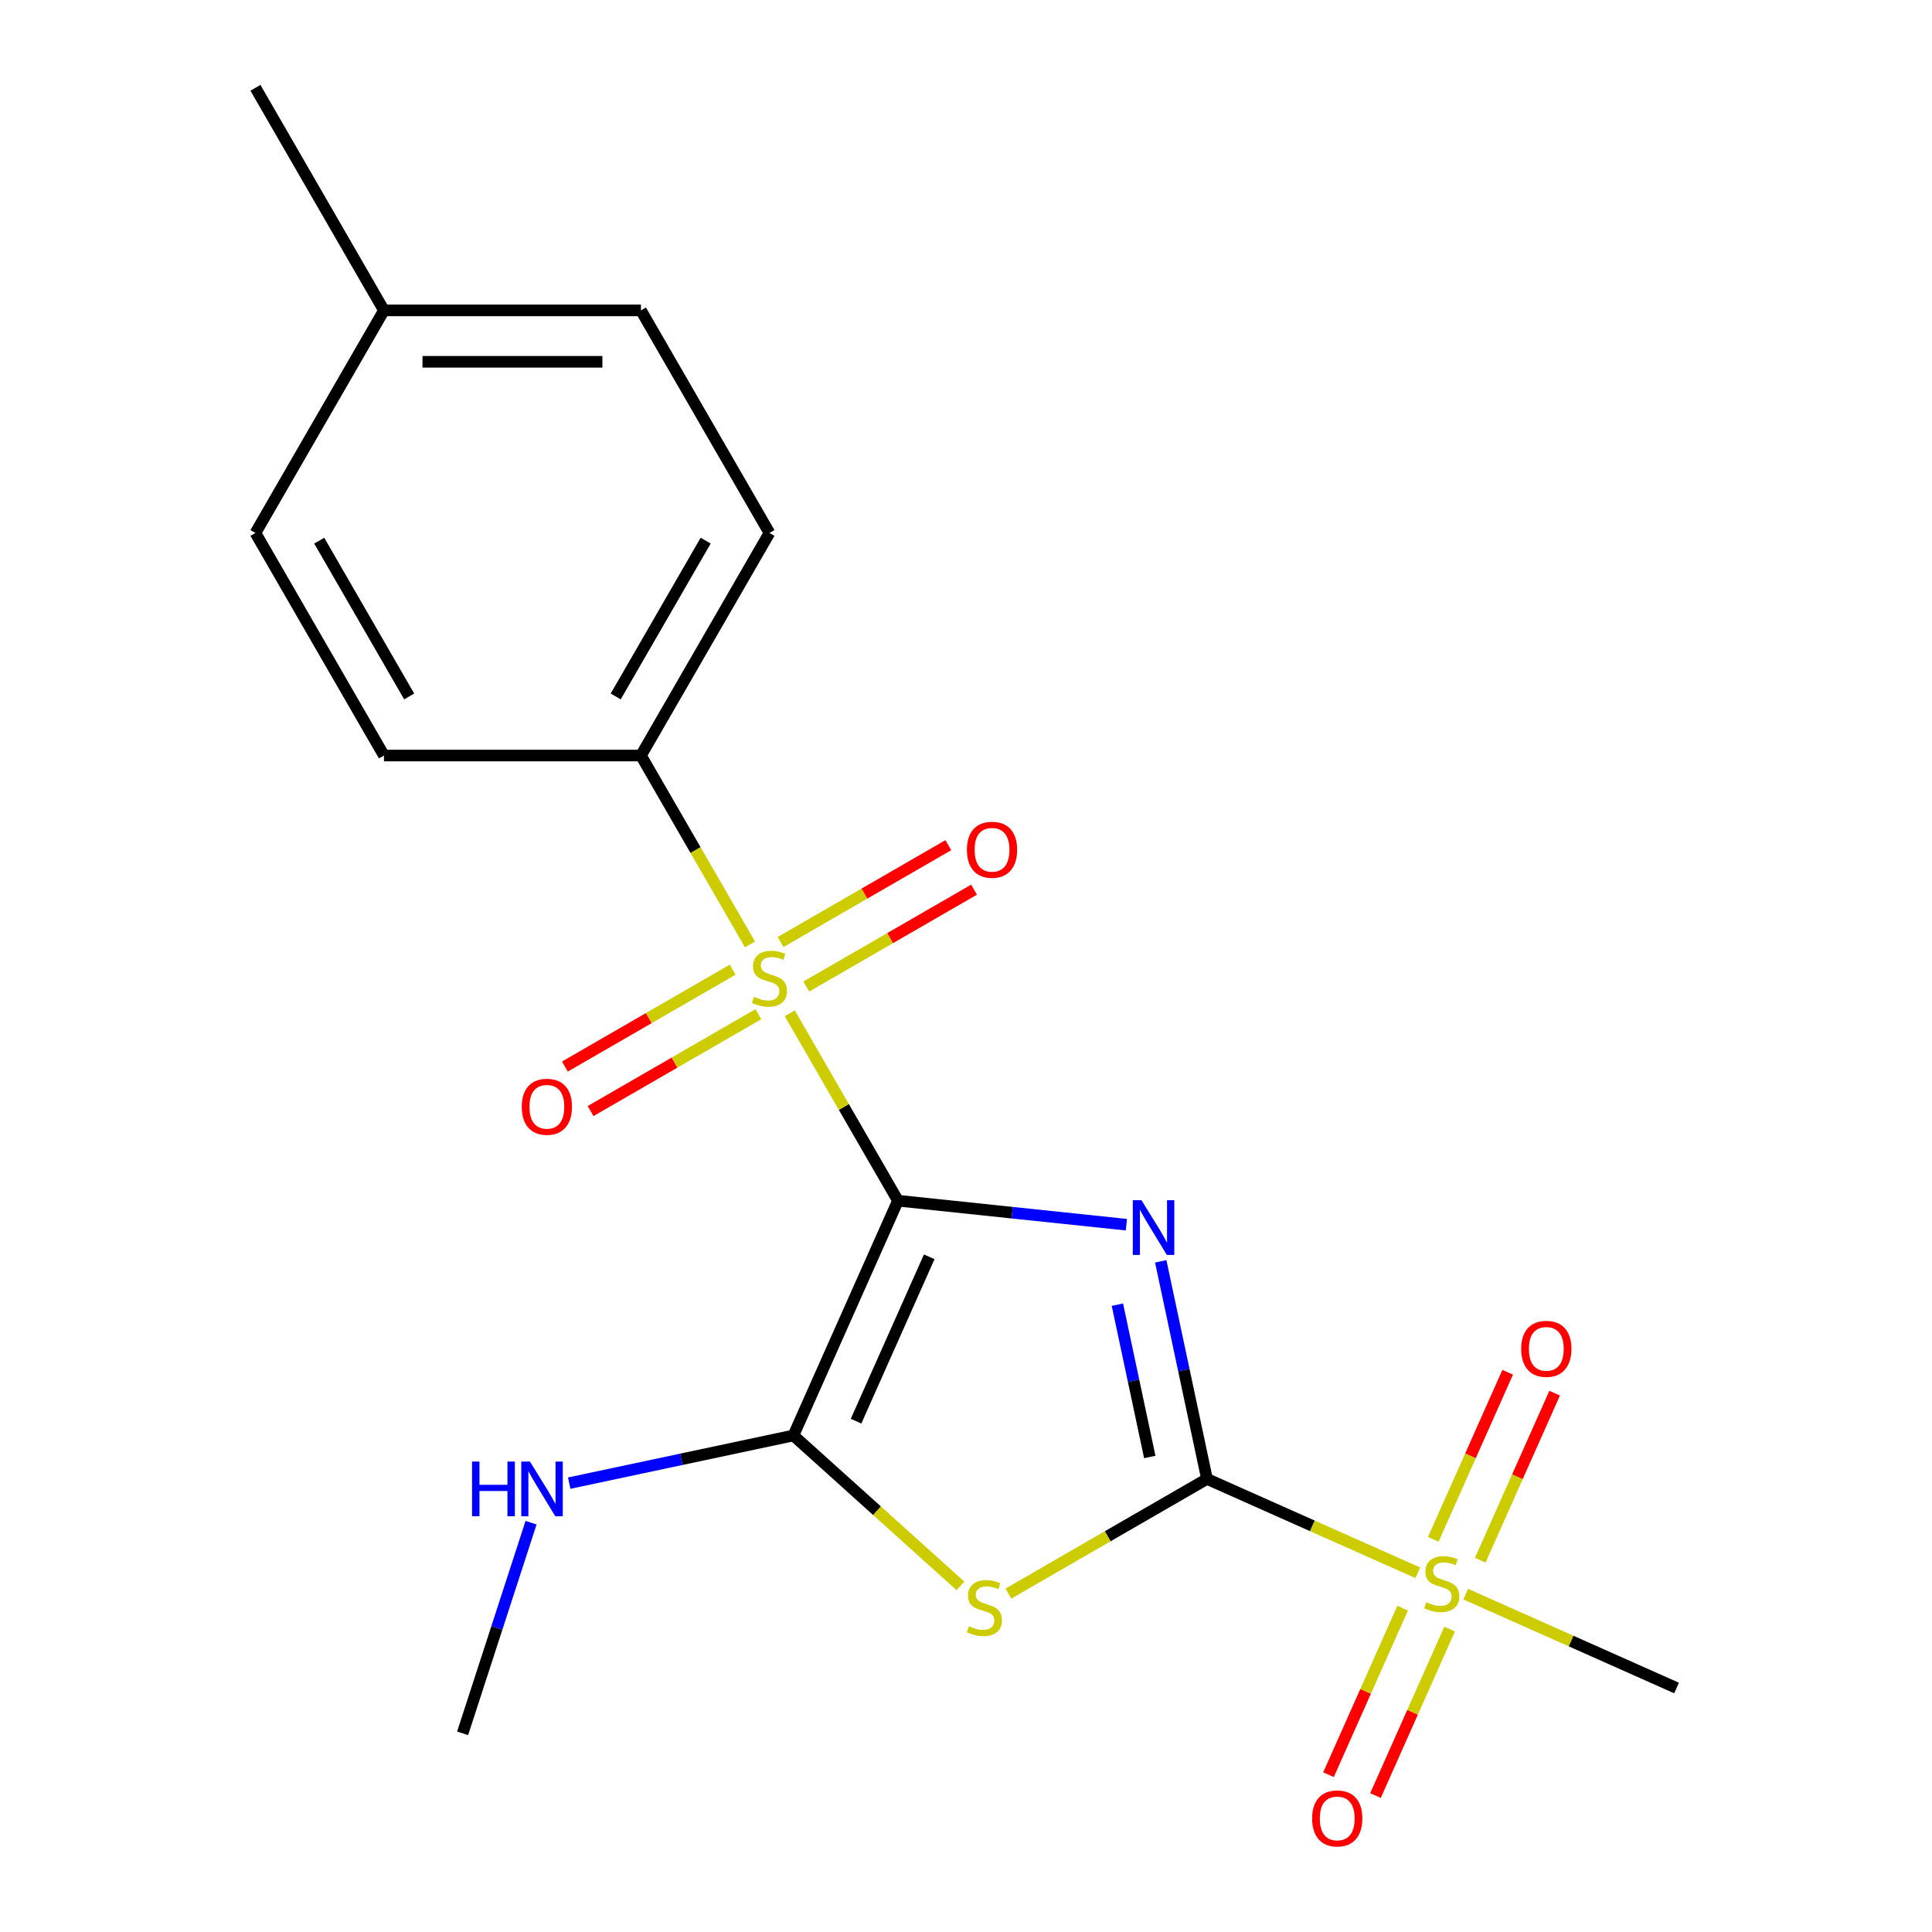 <?xml version='1.0' encoding='iso-8859-1'?>
<svg version='1.1' baseProfile='full'
              xmlns='http://www.w3.org/2000/svg'
                      xmlns:rdkit='http://www.rdkit.org/xml'
                      xmlns:xlink='http://www.w3.org/1999/xlink'
                  xml:space='preserve'
width='1000px' height='1000px' viewBox='0 0 1000 1000'>
<!-- END OF HEADER -->
<rect style='opacity:1.0;fill:#FFFFFF;stroke:none' width='1000' height='1000' x='0' y='0'> </rect>
<path class='bond-0' d='M 464.78,621.474 L 523.896,627.687' style='fill:none;fill-rule:evenodd;stroke:#000000;stroke-width:6px;stroke-linecap:butt;stroke-linejoin:miter;stroke-opacity:1' />
<path class='bond-0' d='M 523.896,627.687 L 583.011,633.901' style='fill:none;fill-rule:evenodd;stroke:#0000FF;stroke-width:6px;stroke-linecap:butt;stroke-linejoin:miter;stroke-opacity:1' />
<path class='bond-2' d='M 464.78,621.474 L 436.779,572.975' style='fill:none;fill-rule:evenodd;stroke:#000000;stroke-width:6px;stroke-linecap:butt;stroke-linejoin:miter;stroke-opacity:1' />
<path class='bond-2' d='M 436.779,572.975 L 408.778,524.476' style='fill:none;fill-rule:evenodd;stroke:#CCCC00;stroke-width:6px;stroke-linecap:butt;stroke-linejoin:miter;stroke-opacity:1' />
<path class='bond-4' d='M 464.78,621.474 L 410.673,742.999' style='fill:none;fill-rule:evenodd;stroke:#000000;stroke-width:6px;stroke-linecap:butt;stroke-linejoin:miter;stroke-opacity:1' />
<path class='bond-4' d='M 480.969,650.524 L 443.094,735.592' style='fill:none;fill-rule:evenodd;stroke:#000000;stroke-width:6px;stroke-linecap:butt;stroke-linejoin:miter;stroke-opacity:1' />
<path class='bond-1' d='M 600.794,652.865 L 612.764,709.182' style='fill:none;fill-rule:evenodd;stroke:#0000FF;stroke-width:6px;stroke-linecap:butt;stroke-linejoin:miter;stroke-opacity:1' />
<path class='bond-1' d='M 612.764,709.182 L 624.735,765.498' style='fill:none;fill-rule:evenodd;stroke:#000000;stroke-width:6px;stroke-linecap:butt;stroke-linejoin:miter;stroke-opacity:1' />
<path class='bond-1' d='M 578.361,675.291 L 586.74,714.713' style='fill:none;fill-rule:evenodd;stroke:#0000FF;stroke-width:6px;stroke-linecap:butt;stroke-linejoin:miter;stroke-opacity:1' />
<path class='bond-1' d='M 586.74,714.713 L 595.12,754.135' style='fill:none;fill-rule:evenodd;stroke:#000000;stroke-width:6px;stroke-linecap:butt;stroke-linejoin:miter;stroke-opacity:1' />
<path class='bond-5' d='M 624.735,765.498 L 679.295,789.79' style='fill:none;fill-rule:evenodd;stroke:#000000;stroke-width:6px;stroke-linecap:butt;stroke-linejoin:miter;stroke-opacity:1' />
<path class='bond-5' d='M 679.295,789.79 L 733.854,814.081' style='fill:none;fill-rule:evenodd;stroke:#CCCC00;stroke-width:6px;stroke-linecap:butt;stroke-linejoin:miter;stroke-opacity:1' />
<path class='bond-20' d='M 624.735,765.498 L 573.336,795.174' style='fill:none;fill-rule:evenodd;stroke:#000000;stroke-width:6px;stroke-linecap:butt;stroke-linejoin:miter;stroke-opacity:1' />
<path class='bond-20' d='M 573.336,795.174 L 521.936,824.849' style='fill:none;fill-rule:evenodd;stroke:#CCCC00;stroke-width:6px;stroke-linecap:butt;stroke-linejoin:miter;stroke-opacity:1' />
<path class='bond-6' d='M 388.194,488.825 L 359.974,439.945' style='fill:none;fill-rule:evenodd;stroke:#CCCC00;stroke-width:6px;stroke-linecap:butt;stroke-linejoin:miter;stroke-opacity:1' />
<path class='bond-6' d='M 359.974,439.945 L 331.754,391.066' style='fill:none;fill-rule:evenodd;stroke:#000000;stroke-width:6px;stroke-linecap:butt;stroke-linejoin:miter;stroke-opacity:1' />
<path class='bond-7' d='M 379.21,501.912 L 335.794,526.978' style='fill:none;fill-rule:evenodd;stroke:#CCCC00;stroke-width:6px;stroke-linecap:butt;stroke-linejoin:miter;stroke-opacity:1' />
<path class='bond-7' d='M 335.794,526.978 L 292.379,552.044' style='fill:none;fill-rule:evenodd;stroke:#FF0000;stroke-width:6px;stroke-linecap:butt;stroke-linejoin:miter;stroke-opacity:1' />
<path class='bond-7' d='M 392.512,524.953 L 349.097,550.019' style='fill:none;fill-rule:evenodd;stroke:#CCCC00;stroke-width:6px;stroke-linecap:butt;stroke-linejoin:miter;stroke-opacity:1' />
<path class='bond-7' d='M 349.097,550.019 L 305.682,575.085' style='fill:none;fill-rule:evenodd;stroke:#FF0000;stroke-width:6px;stroke-linecap:butt;stroke-linejoin:miter;stroke-opacity:1' />
<path class='bond-8' d='M 417.324,510.628 L 460.739,485.562' style='fill:none;fill-rule:evenodd;stroke:#CCCC00;stroke-width:6px;stroke-linecap:butt;stroke-linejoin:miter;stroke-opacity:1' />
<path class='bond-8' d='M 460.739,485.562 L 504.154,460.496' style='fill:none;fill-rule:evenodd;stroke:#FF0000;stroke-width:6px;stroke-linecap:butt;stroke-linejoin:miter;stroke-opacity:1' />
<path class='bond-8' d='M 404.021,487.587 L 447.436,462.522' style='fill:none;fill-rule:evenodd;stroke:#CCCC00;stroke-width:6px;stroke-linecap:butt;stroke-linejoin:miter;stroke-opacity:1' />
<path class='bond-8' d='M 447.436,462.522 L 490.852,437.456' style='fill:none;fill-rule:evenodd;stroke:#FF0000;stroke-width:6px;stroke-linecap:butt;stroke-linejoin:miter;stroke-opacity:1' />
<path class='bond-3' d='M 497.125,820.841 L 453.899,781.92' style='fill:none;fill-rule:evenodd;stroke:#CCCC00;stroke-width:6px;stroke-linecap:butt;stroke-linejoin:miter;stroke-opacity:1' />
<path class='bond-3' d='M 453.899,781.92 L 410.673,742.999' style='fill:none;fill-rule:evenodd;stroke:#000000;stroke-width:6px;stroke-linecap:butt;stroke-linejoin:miter;stroke-opacity:1' />
<path class='bond-11' d='M 410.673,742.999 L 352.646,755.333' style='fill:none;fill-rule:evenodd;stroke:#000000;stroke-width:6px;stroke-linecap:butt;stroke-linejoin:miter;stroke-opacity:1' />
<path class='bond-11' d='M 352.646,755.333 L 294.62,767.667' style='fill:none;fill-rule:evenodd;stroke:#0000FF;stroke-width:6px;stroke-linecap:butt;stroke-linejoin:miter;stroke-opacity:1' />
<path class='bond-9' d='M 766.18,807.57 L 785.43,764.334' style='fill:none;fill-rule:evenodd;stroke:#CCCC00;stroke-width:6px;stroke-linecap:butt;stroke-linejoin:miter;stroke-opacity:1' />
<path class='bond-9' d='M 785.43,764.334 L 804.679,721.098' style='fill:none;fill-rule:evenodd;stroke:#FF0000;stroke-width:6px;stroke-linecap:butt;stroke-linejoin:miter;stroke-opacity:1' />
<path class='bond-9' d='M 741.875,796.749 L 761.125,753.513' style='fill:none;fill-rule:evenodd;stroke:#CCCC00;stroke-width:6px;stroke-linecap:butt;stroke-linejoin:miter;stroke-opacity:1' />
<path class='bond-9' d='M 761.125,753.513 L 780.374,710.277' style='fill:none;fill-rule:evenodd;stroke:#FF0000;stroke-width:6px;stroke-linecap:butt;stroke-linejoin:miter;stroke-opacity:1' />
<path class='bond-10' d='M 726.002,832.4 L 706.819,875.486' style='fill:none;fill-rule:evenodd;stroke:#CCCC00;stroke-width:6px;stroke-linecap:butt;stroke-linejoin:miter;stroke-opacity:1' />
<path class='bond-10' d='M 706.819,875.486 L 687.635,918.572' style='fill:none;fill-rule:evenodd;stroke:#FF0000;stroke-width:6px;stroke-linecap:butt;stroke-linejoin:miter;stroke-opacity:1' />
<path class='bond-10' d='M 750.307,843.221 L 731.124,886.307' style='fill:none;fill-rule:evenodd;stroke:#CCCC00;stroke-width:6px;stroke-linecap:butt;stroke-linejoin:miter;stroke-opacity:1' />
<path class='bond-10' d='M 731.124,886.307 L 711.941,929.393' style='fill:none;fill-rule:evenodd;stroke:#FF0000;stroke-width:6px;stroke-linecap:butt;stroke-linejoin:miter;stroke-opacity:1' />
<path class='bond-14' d='M 758.666,825.128 L 813.226,849.42' style='fill:none;fill-rule:evenodd;stroke:#CCCC00;stroke-width:6px;stroke-linecap:butt;stroke-linejoin:miter;stroke-opacity:1' />
<path class='bond-14' d='M 813.226,849.42 L 867.785,873.711' style='fill:none;fill-rule:evenodd;stroke:#000000;stroke-width:6px;stroke-linecap:butt;stroke-linejoin:miter;stroke-opacity:1' />
<path class='bond-12' d='M 331.754,391.066 L 398.267,275.862' style='fill:none;fill-rule:evenodd;stroke:#000000;stroke-width:6px;stroke-linecap:butt;stroke-linejoin:miter;stroke-opacity:1' />
<path class='bond-12' d='M 318.69,360.483 L 365.249,279.84' style='fill:none;fill-rule:evenodd;stroke:#000000;stroke-width:6px;stroke-linecap:butt;stroke-linejoin:miter;stroke-opacity:1' />
<path class='bond-13' d='M 331.754,391.066 L 198.728,391.066' style='fill:none;fill-rule:evenodd;stroke:#000000;stroke-width:6px;stroke-linecap:butt;stroke-linejoin:miter;stroke-opacity:1' />
<path class='bond-18' d='M 274.873,788.143 L 257.16,842.658' style='fill:none;fill-rule:evenodd;stroke:#0000FF;stroke-width:6px;stroke-linecap:butt;stroke-linejoin:miter;stroke-opacity:1' />
<path class='bond-18' d='M 257.16,842.658 L 239.447,897.172' style='fill:none;fill-rule:evenodd;stroke:#000000;stroke-width:6px;stroke-linecap:butt;stroke-linejoin:miter;stroke-opacity:1' />
<path class='bond-15' d='M 398.267,275.862 L 331.754,160.658' style='fill:none;fill-rule:evenodd;stroke:#000000;stroke-width:6px;stroke-linecap:butt;stroke-linejoin:miter;stroke-opacity:1' />
<path class='bond-16' d='M 198.728,391.066 L 132.215,275.862' style='fill:none;fill-rule:evenodd;stroke:#000000;stroke-width:6px;stroke-linecap:butt;stroke-linejoin:miter;stroke-opacity:1' />
<path class='bond-16' d='M 211.791,360.483 L 165.232,279.84' style='fill:none;fill-rule:evenodd;stroke:#000000;stroke-width:6px;stroke-linecap:butt;stroke-linejoin:miter;stroke-opacity:1' />
<path class='bond-21' d='M 331.754,160.658 L 198.728,160.658' style='fill:none;fill-rule:evenodd;stroke:#000000;stroke-width:6px;stroke-linecap:butt;stroke-linejoin:miter;stroke-opacity:1' />
<path class='bond-21' d='M 311.8,187.264 L 218.682,187.264' style='fill:none;fill-rule:evenodd;stroke:#000000;stroke-width:6px;stroke-linecap:butt;stroke-linejoin:miter;stroke-opacity:1' />
<path class='bond-17' d='M 132.215,275.862 L 198.728,160.658' style='fill:none;fill-rule:evenodd;stroke:#000000;stroke-width:6px;stroke-linecap:butt;stroke-linejoin:miter;stroke-opacity:1' />
<path class='bond-19' d='M 198.728,160.658 L 132.215,45.455' style='fill:none;fill-rule:evenodd;stroke:#000000;stroke-width:6px;stroke-linecap:butt;stroke-linejoin:miter;stroke-opacity:1' />
<path  class='atom-1' d='M 590.817 621.219
L 600.097 636.219
Q 601.017 637.699, 602.497 640.379
Q 603.977 643.059, 604.057 643.219
L 604.057 621.219
L 607.817 621.219
L 607.817 649.539
L 603.937 649.539
L 593.977 633.139
Q 592.817 631.219, 591.577 629.019
Q 590.377 626.819, 590.017 626.139
L 590.017 649.539
L 586.337 649.539
L 586.337 621.219
L 590.817 621.219
' fill='#0000FF'/>
<path  class='atom-3' d='M 390.267 515.99
Q 390.587 516.11, 391.907 516.67
Q 393.227 517.23, 394.667 517.59
Q 396.147 517.91, 397.587 517.91
Q 400.267 517.91, 401.827 516.63
Q 403.387 515.31, 403.387 513.03
Q 403.387 511.47, 402.587 510.51
Q 401.827 509.55, 400.627 509.03
Q 399.427 508.51, 397.427 507.91
Q 394.907 507.15, 393.387 506.43
Q 391.907 505.71, 390.827 504.19
Q 389.787 502.67, 389.787 500.11
Q 389.787 496.55, 392.187 494.35
Q 394.627 492.15, 399.427 492.15
Q 402.707 492.15, 406.427 493.71
L 405.507 496.79
Q 402.107 495.39, 399.547 495.39
Q 396.787 495.39, 395.267 496.55
Q 393.747 497.67, 393.787 499.63
Q 393.787 501.15, 394.547 502.07
Q 395.347 502.99, 396.467 503.51
Q 397.627 504.03, 399.547 504.63
Q 402.107 505.43, 403.627 506.23
Q 405.147 507.03, 406.227 508.67
Q 407.347 510.27, 407.347 513.03
Q 407.347 516.95, 404.707 519.07
Q 402.107 521.15, 397.747 521.15
Q 395.227 521.15, 393.307 520.59
Q 391.427 520.07, 389.187 519.15
L 390.267 515.99
' fill='#CCCC00'/>
<path  class='atom-4' d='M 501.531 841.731
Q 501.851 841.851, 503.171 842.411
Q 504.491 842.971, 505.931 843.331
Q 507.411 843.651, 508.851 843.651
Q 511.531 843.651, 513.091 842.371
Q 514.651 841.051, 514.651 838.771
Q 514.651 837.211, 513.851 836.251
Q 513.091 835.291, 511.891 834.771
Q 510.691 834.251, 508.691 833.651
Q 506.171 832.891, 504.651 832.171
Q 503.171 831.451, 502.091 829.931
Q 501.051 828.411, 501.051 825.851
Q 501.051 822.291, 503.451 820.091
Q 505.891 817.891, 510.691 817.891
Q 513.971 817.891, 517.691 819.451
L 516.771 822.531
Q 513.371 821.131, 510.811 821.131
Q 508.051 821.131, 506.531 822.291
Q 505.011 823.411, 505.051 825.371
Q 505.051 826.891, 505.811 827.811
Q 506.611 828.731, 507.731 829.251
Q 508.891 829.771, 510.811 830.371
Q 513.371 831.171, 514.891 831.971
Q 516.411 832.771, 517.491 834.411
Q 518.611 836.011, 518.611 838.771
Q 518.611 842.691, 515.971 844.811
Q 513.371 846.891, 509.011 846.891
Q 506.491 846.891, 504.571 846.331
Q 502.691 845.811, 500.451 844.891
L 501.531 841.731
' fill='#CCCC00'/>
<path  class='atom-6' d='M 738.26 829.325
Q 738.58 829.445, 739.9 830.005
Q 741.22 830.565, 742.66 830.925
Q 744.14 831.245, 745.58 831.245
Q 748.26 831.245, 749.82 829.965
Q 751.38 828.645, 751.38 826.365
Q 751.38 824.805, 750.58 823.845
Q 749.82 822.885, 748.62 822.365
Q 747.42 821.845, 745.42 821.245
Q 742.9 820.485, 741.38 819.765
Q 739.9 819.045, 738.82 817.525
Q 737.78 816.005, 737.78 813.445
Q 737.78 809.885, 740.18 807.685
Q 742.62 805.485, 747.42 805.485
Q 750.7 805.485, 754.42 807.045
L 753.5 810.125
Q 750.1 808.725, 747.54 808.725
Q 744.78 808.725, 743.26 809.885
Q 741.74 811.005, 741.78 812.965
Q 741.78 814.485, 742.54 815.405
Q 743.34 816.325, 744.46 816.845
Q 745.62 817.365, 747.54 817.965
Q 750.1 818.765, 751.62 819.565
Q 753.14 820.365, 754.22 822.005
Q 755.34 823.605, 755.34 826.365
Q 755.34 830.285, 752.7 832.405
Q 750.1 834.485, 745.74 834.485
Q 743.22 834.485, 741.3 833.925
Q 739.42 833.405, 737.18 832.485
L 738.26 829.325
' fill='#CCCC00'/>
<path  class='atom-8' d='M 270.063 572.863
Q 270.063 566.063, 273.423 562.263
Q 276.783 558.463, 283.063 558.463
Q 289.343 558.463, 292.703 562.263
Q 296.063 566.063, 296.063 572.863
Q 296.063 579.743, 292.663 583.663
Q 289.263 587.543, 283.063 587.543
Q 276.823 587.543, 273.423 583.663
Q 270.063 579.783, 270.063 572.863
M 283.063 584.343
Q 287.383 584.343, 289.703 581.463
Q 292.063 578.543, 292.063 572.863
Q 292.063 567.303, 289.703 564.503
Q 287.383 561.663, 283.063 561.663
Q 278.743 561.663, 276.383 564.463
Q 274.063 567.263, 274.063 572.863
Q 274.063 578.583, 276.383 581.463
Q 278.743 584.343, 283.063 584.343
' fill='#FF0000'/>
<path  class='atom-9' d='M 500.471 439.837
Q 500.471 433.037, 503.831 429.237
Q 507.191 425.437, 513.471 425.437
Q 519.751 425.437, 523.111 429.237
Q 526.471 433.037, 526.471 439.837
Q 526.471 446.717, 523.071 450.637
Q 519.671 454.517, 513.471 454.517
Q 507.231 454.517, 503.831 450.637
Q 500.471 446.757, 500.471 439.837
M 513.471 451.317
Q 517.791 451.317, 520.111 448.437
Q 522.471 445.517, 522.471 439.837
Q 522.471 434.277, 520.111 431.477
Q 517.791 428.637, 513.471 428.637
Q 509.151 428.637, 506.791 431.437
Q 504.471 434.237, 504.471 439.837
Q 504.471 445.557, 506.791 448.437
Q 509.151 451.317, 513.471 451.317
' fill='#FF0000'/>
<path  class='atom-10' d='M 787.367 698.159
Q 787.367 691.359, 790.727 687.559
Q 794.087 683.759, 800.367 683.759
Q 806.647 683.759, 810.007 687.559
Q 813.367 691.359, 813.367 698.159
Q 813.367 705.039, 809.967 708.959
Q 806.567 712.839, 800.367 712.839
Q 794.127 712.839, 790.727 708.959
Q 787.367 705.079, 787.367 698.159
M 800.367 709.639
Q 804.687 709.639, 807.007 706.759
Q 809.367 703.839, 809.367 698.159
Q 809.367 692.599, 807.007 689.799
Q 804.687 686.959, 800.367 686.959
Q 796.047 686.959, 793.687 689.759
Q 791.367 692.559, 791.367 698.159
Q 791.367 703.879, 793.687 706.759
Q 796.047 709.639, 800.367 709.639
' fill='#FF0000'/>
<path  class='atom-11' d='M 679.153 941.21
Q 679.153 934.41, 682.513 930.61
Q 685.873 926.81, 692.153 926.81
Q 698.433 926.81, 701.793 930.61
Q 705.153 934.41, 705.153 941.21
Q 705.153 948.09, 701.753 952.01
Q 698.353 955.89, 692.153 955.89
Q 685.913 955.89, 682.513 952.01
Q 679.153 948.13, 679.153 941.21
M 692.153 952.69
Q 696.473 952.69, 698.793 949.81
Q 701.153 946.89, 701.153 941.21
Q 701.153 935.65, 698.793 932.85
Q 696.473 930.01, 692.153 930.01
Q 687.833 930.01, 685.473 932.81
Q 683.153 935.61, 683.153 941.21
Q 683.153 946.93, 685.473 949.81
Q 687.833 952.69, 692.153 952.69
' fill='#FF0000'/>
<path  class='atom-12' d='M 244.334 756.497
L 248.174 756.497
L 248.174 768.537
L 262.654 768.537
L 262.654 756.497
L 266.494 756.497
L 266.494 784.817
L 262.654 784.817
L 262.654 771.737
L 248.174 771.737
L 248.174 784.817
L 244.334 784.817
L 244.334 756.497
' fill='#0000FF'/>
<path  class='atom-12' d='M 274.294 756.497
L 283.574 771.497
Q 284.494 772.977, 285.974 775.657
Q 287.454 778.337, 287.534 778.497
L 287.534 756.497
L 291.294 756.497
L 291.294 784.817
L 287.414 784.817
L 277.454 768.417
Q 276.294 766.497, 275.054 764.297
Q 273.854 762.097, 273.494 761.417
L 273.494 784.817
L 269.814 784.817
L 269.814 756.497
L 274.294 756.497
' fill='#0000FF'/>
</svg>
